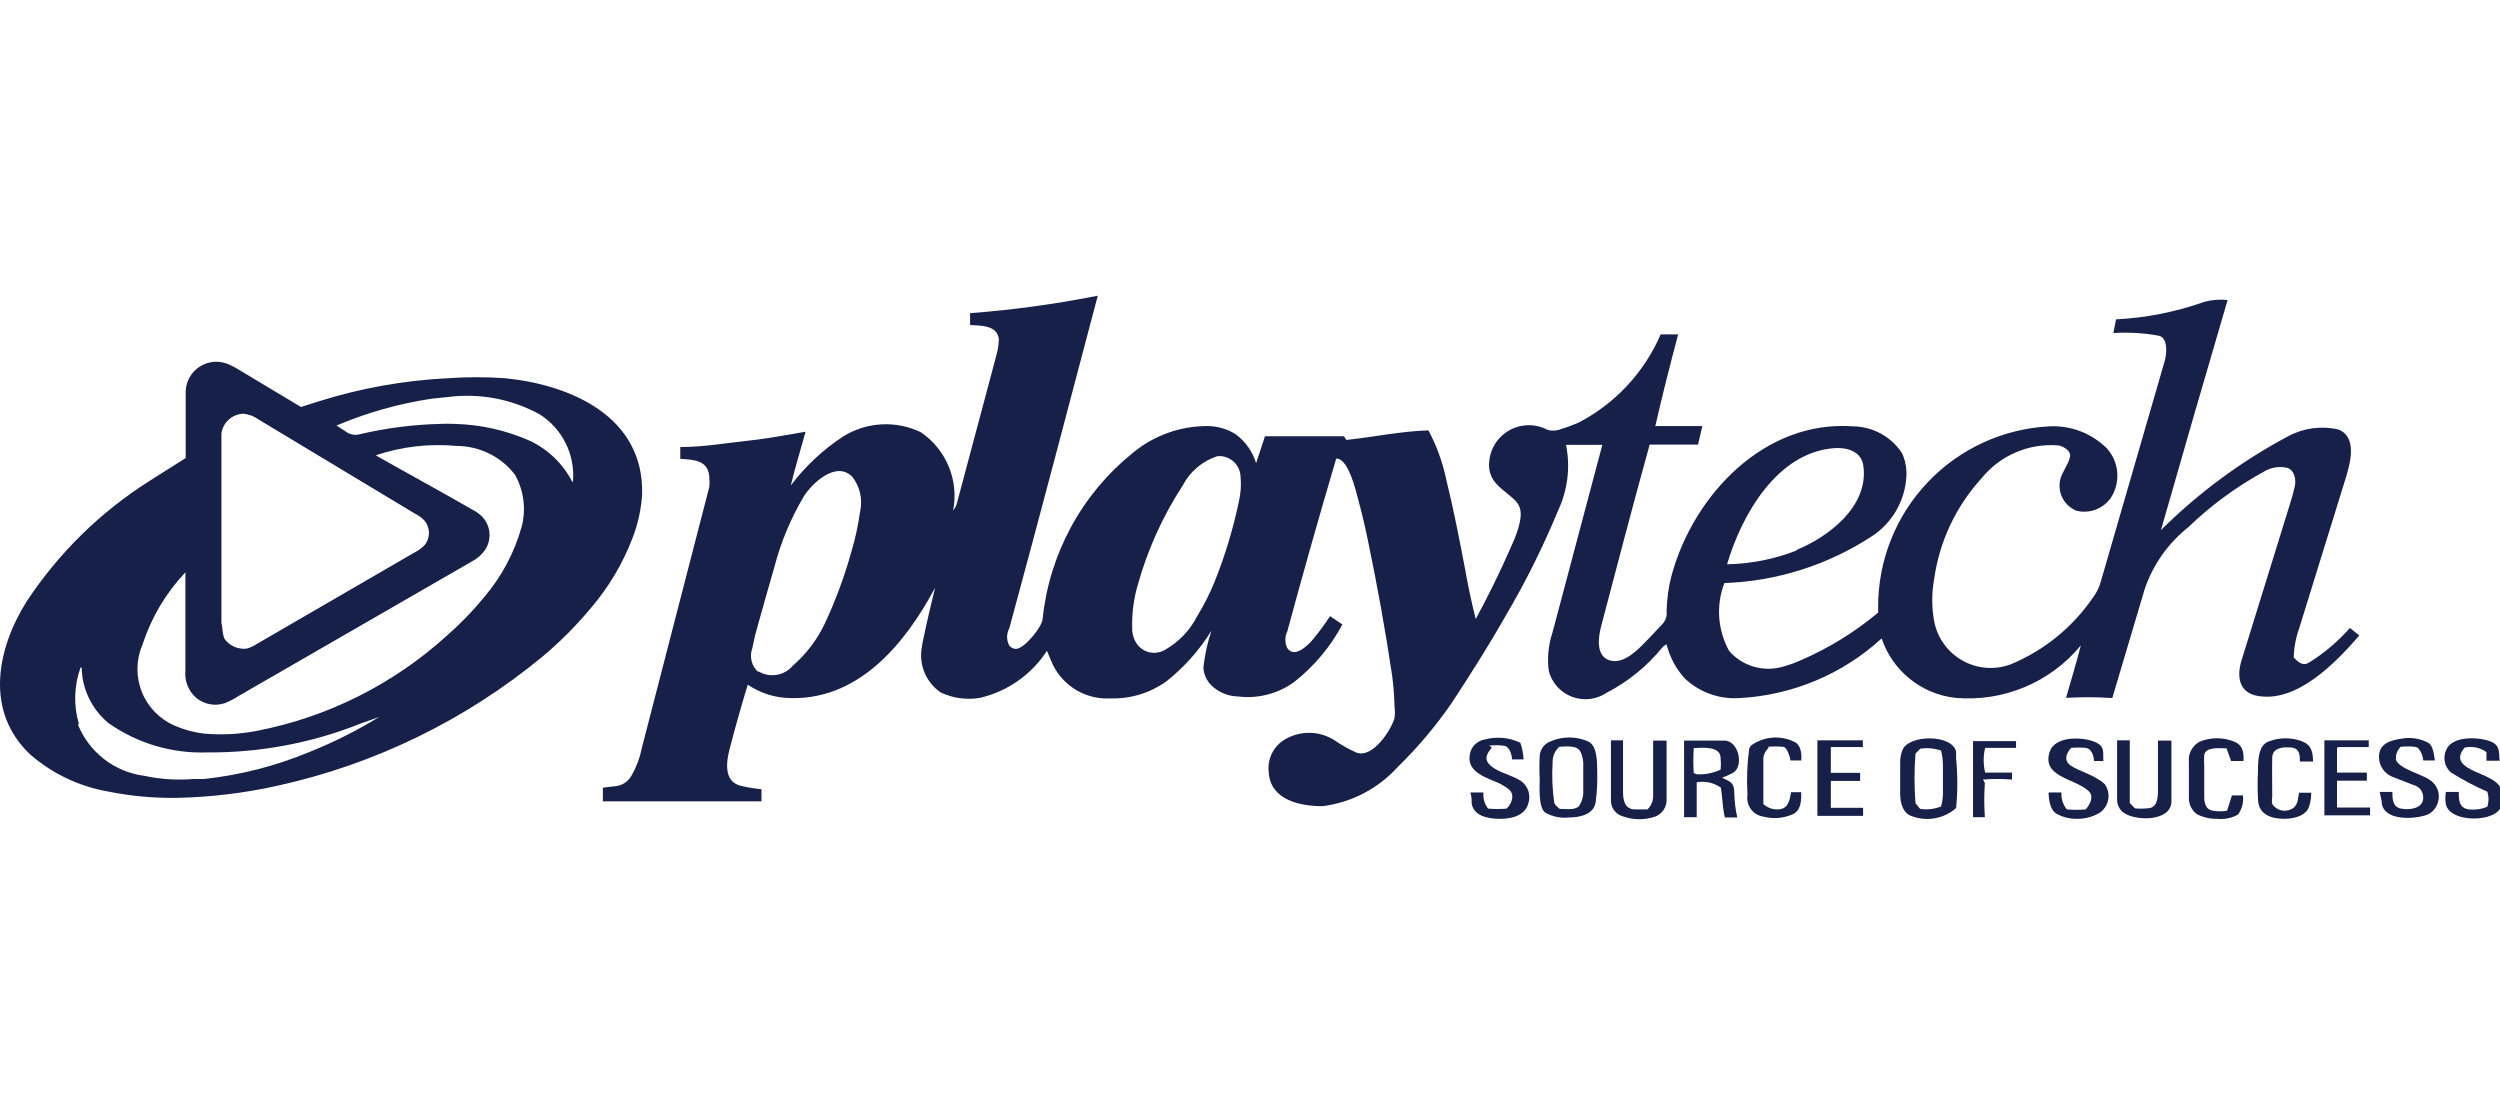 <svg width="93" height="41" viewBox="0 0 93 41" fill="none" xmlns="http://www.w3.org/2000/svg">
<g clip-path="url(#clip0_141_66)">
<path d="M45.067 23.46C44.624 24.179 44.059 24.815 43.397 25.34C42.796 25.775 42.069 26 41.327 25.98C40.888 26.008 40.45 25.906 40.067 25.688C39.685 25.469 39.376 25.143 39.177 24.75C39.097 24.57 39.017 24.39 38.947 24.21C38.374 25.093 37.481 25.72 36.457 25.96C35.961 26.045 35.452 25.975 34.997 25.76C34.742 25.587 34.54 25.347 34.413 25.067C34.286 24.786 34.239 24.476 34.277 24.17C34.303 23.975 34.34 23.781 34.387 23.59C34.507 23.01 34.647 22.44 34.787 21.86C33.667 23.96 31.887 26.14 29.217 25.96C28.716 25.92 28.233 25.752 27.817 25.47C27.577 26.25 27.357 27.04 27.147 27.84C27.027 28.31 26.897 29.06 27.547 29.23C27.804 29.29 28.064 29.333 28.327 29.36V29.81H22.427V29.3L22.857 29.25C22.986 29.243 23.112 29.204 23.222 29.136C23.332 29.068 23.423 28.973 23.487 28.86C23.668 28.55 23.797 28.212 23.867 27.86L26.387 18.11C26.399 18.007 26.399 17.903 26.387 17.8C26.387 17.12 25.817 17.1 25.307 17.07V16.63C26.167 16.63 27.017 16.48 27.867 16.39C28.267 16.35 28.967 16.24 29.967 16.06C29.787 16.72 29.587 17.36 29.417 18.06C29.959 17.341 30.622 16.722 31.377 16.23C31.806 15.965 32.294 15.812 32.798 15.786C33.301 15.76 33.803 15.861 34.257 16.08C34.72 16.395 35.08 16.838 35.293 17.355C35.507 17.872 35.563 18.441 35.457 18.99C35.523 18.911 35.571 18.819 35.597 18.72C36.087 16.86 36.597 15 37.087 13.13C37.13 12.96 37.154 12.786 37.157 12.61C37.087 12.08 36.467 12.12 36.087 12.09V11.65C37.682 11.529 39.268 11.312 40.837 11C39.747 15.13 38.667 19.25 37.547 23.37C37.493 23.47 37.464 23.581 37.464 23.695C37.464 23.808 37.493 23.92 37.547 24.02C37.577 24.055 37.614 24.083 37.655 24.104C37.696 24.125 37.741 24.137 37.787 24.14C38.107 24.14 38.787 23.3 38.787 23.01C38.912 21.813 39.272 20.653 39.847 19.596C40.422 18.538 41.2 17.605 42.137 16.85C42.933 16.188 43.941 15.833 44.977 15.85C45.332 15.863 45.677 15.97 45.977 16.16C46.334 16.428 46.597 16.803 46.727 17.23L47.057 16.23H49.997L50.077 16.36H50.137C51.137 16.25 52.137 16.04 53.137 16.01C53.435 16.567 53.654 17.163 53.787 17.78C54.067 18.91 54.287 20.05 54.507 21.2C54.614 21.807 54.743 22.417 54.897 23.03C55.357 22.18 55.787 21.31 56.177 20.42C56.347 20.05 56.707 19.25 56.517 18.84C56.468 18.733 56.396 18.637 56.307 18.56C55.927 18.21 55.457 17.98 55.397 17.41C55.377 17.146 55.428 16.881 55.545 16.643C55.662 16.406 55.84 16.204 56.062 16.059C56.284 15.914 56.541 15.831 56.805 15.819C57.07 15.806 57.333 15.866 57.567 15.99C57.704 16.03 57.85 16.03 57.987 15.99C58.231 15.915 58.471 15.829 58.707 15.73C60.079 15.021 61.164 13.858 61.777 12.44H62.427C62.127 13.57 61.837 14.71 61.577 15.85H63.327L63.167 16.54H61.367C60.747 18.78 60.157 21.03 59.567 23.28C59.457 23.69 59.347 24.42 59.897 24.57C60.447 24.72 60.997 24.1 61.337 23.75L61.837 23.22C61.898 23.157 61.944 23.081 61.972 22.998C62 22.915 62.008 22.827 61.997 22.74C62.008 22.26 62.078 21.783 62.207 21.32C63.037 18.39 65.647 15.62 68.937 15.86C69.299 15.865 69.654 15.959 69.972 16.133C70.289 16.307 70.559 16.557 70.757 16.86C70.881 17.133 70.936 17.431 70.917 17.73C70.892 18.178 70.761 18.614 70.535 19.001C70.309 19.389 69.994 19.717 69.617 19.96C67.985 21.023 66.094 21.622 64.147 21.69C63.99 22.099 63.925 22.538 63.956 22.975C63.987 23.412 64.114 23.837 64.327 24.22C64.571 24.497 64.888 24.698 65.243 24.801C65.597 24.904 65.973 24.903 66.327 24.8C66.563 24.735 66.794 24.651 67.017 24.55C68.046 24.102 69.006 23.509 69.867 22.79C69.867 22.72 69.867 22.63 69.867 22.58C69.862 20.856 70.521 19.196 71.707 17.945C72.893 16.694 74.515 15.947 76.237 15.86C76.631 15.84 77.025 15.902 77.394 16.044C77.762 16.185 78.097 16.402 78.377 16.68C78.601 16.93 78.737 17.247 78.762 17.581C78.787 17.916 78.701 18.249 78.517 18.53C78.376 18.726 78.18 18.875 77.954 18.959C77.728 19.043 77.481 19.057 77.247 19C77.115 18.948 76.996 18.868 76.897 18.767C76.798 18.665 76.722 18.543 76.674 18.41C76.626 18.277 76.606 18.135 76.617 17.993C76.628 17.852 76.669 17.714 76.737 17.59C76.837 17.39 77.037 17.06 77.007 16.9C76.977 16.74 76.737 16.59 76.567 16.57C76.026 16.526 75.482 16.614 74.984 16.829C74.485 17.043 74.047 17.377 73.707 17.8C72.754 18.846 72.14 20.157 71.947 21.56C71.857 22.066 71.857 22.584 71.947 23.09C72.003 23.398 72.126 23.691 72.308 23.947C72.489 24.202 72.725 24.415 72.998 24.569C73.27 24.724 73.574 24.817 73.887 24.841C74.199 24.865 74.513 24.821 74.807 24.71C76.042 24.196 77.102 23.334 77.857 22.23C77.998 22.046 78.1 21.835 78.157 21.61L80.527 13.43C80.597 13.2 80.667 12.58 80.317 12.49C79.757 12.387 79.186 12.353 78.617 12.39L78.717 11.88C79.836 11.824 80.941 11.605 81.997 11.23C82.28 11.152 82.575 11.129 82.867 11.16C82.027 14.02 81.2 16.873 80.387 19.72C81.784 18.332 83.378 17.156 85.117 16.23C85.692 15.919 86.361 15.831 86.997 15.98C87.727 16.28 87.407 17.31 87.237 17.86C86.67 19.693 86.103 21.523 85.537 23.35C85.407 23.706 85.336 24.081 85.327 24.46C85.487 24.63 85.657 24.78 85.877 24.66C86.451 24.305 86.97 23.867 87.417 23.36L87.767 23.64C86.897 24.64 85.467 26.14 83.997 25.89C83.267 25.77 83.207 25.14 83.387 24.56L85.177 18.78C85.257 18.54 85.317 18.31 85.367 18.09C85.417 17.87 85.367 17.51 85.107 17.41C84.959 17.372 84.805 17.364 84.654 17.387C84.503 17.409 84.358 17.461 84.227 17.54C83.199 18.101 82.25 18.797 81.407 19.61C80.659 20.203 80.097 20.998 79.787 21.9C79.397 23.22 78.997 24.55 78.597 25.9C78.597 25.98 78.537 25.97 78.457 25.96C77.924 25.93 77.39 25.93 76.857 25.96C77.047 25.31 77.237 24.66 77.407 24.01C76.845 24.69 76.127 25.223 75.313 25.562C74.499 25.902 73.615 26.039 72.737 25.96C72.117 25.89 71.531 25.645 71.045 25.254C70.56 24.862 70.196 24.341 69.997 23.75C68.539 25.085 66.661 25.87 64.687 25.97C64.322 25.992 63.957 25.939 63.613 25.815C63.269 25.691 62.954 25.499 62.687 25.25C62.352 24.889 62.115 24.448 61.997 23.97C61.93 23.998 61.872 24.043 61.827 24.1C61.261 24.791 60.56 25.36 59.767 25.77C59.581 25.895 59.368 25.975 59.145 26.002C58.922 26.028 58.696 26.001 58.486 25.923C58.276 25.845 58.087 25.717 57.936 25.552C57.785 25.386 57.675 25.186 57.617 24.97C57.551 24.493 57.596 24.007 57.747 23.55L59.607 16.55H58.257C58.423 17.378 58.318 18.237 57.957 19C57.398 20.355 56.743 21.668 55.997 22.93C55.367 24.04 54.687 25.11 53.997 26.16C53.409 27.013 52.739 27.807 51.997 28.53C51.268 29.336 50.275 29.854 49.197 29.99C48.357 29.99 47.257 29.76 47.197 28.73C47.166 28.48 47.211 28.227 47.327 28.004C47.443 27.78 47.624 27.598 47.847 27.48C48.124 27.327 48.438 27.252 48.755 27.262C49.072 27.273 49.38 27.369 49.647 27.54C49.905 27.719 50.179 27.873 50.467 28C51.067 28.21 51.747 27.17 51.877 26.71C51.895 26.571 51.895 26.429 51.877 26.29C51.868 25.902 51.838 25.515 51.787 25.13C51.54 23.463 51.233 21.757 50.867 20.01C50.747 19.42 50.597 18.84 50.437 18.25C50.357 17.97 50.097 17.04 49.707 17.06C49.074 19.2 48.467 21.343 47.887 23.49C47.839 23.586 47.815 23.692 47.815 23.8C47.815 23.907 47.839 24.014 47.887 24.11C48.167 24.52 48.697 23.97 48.887 23.73C49.098 23.471 49.295 23.2 49.477 22.92L49.937 23.23C49.497 24.055 48.891 24.78 48.157 25.36C47.555 25.802 46.808 25.999 46.067 25.91C45.694 25.904 45.337 25.758 45.067 25.5C44.886 25.323 44.778 25.083 44.767 24.83C44.817 24.364 44.918 23.904 45.067 23.46ZM66.827 20.46C68.027 19.97 69.527 18.83 69.317 17.33C69.247 16.79 68.717 16.64 68.247 16.67C66.107 16.82 64.787 19.16 64.247 20.99C65.13 20.976 66.004 20.803 66.827 20.48V20.46ZM45.287 16.97C44.73 17.149 44.267 17.541 43.997 18.06C43.256 19.198 42.693 20.442 42.327 21.75C42.172 22.276 42.102 22.822 42.117 23.37C42.113 23.598 42.187 23.82 42.327 24C42.446 24.143 42.611 24.239 42.794 24.272C42.977 24.305 43.166 24.272 43.327 24.18C43.846 23.889 44.267 23.451 44.537 22.92C44.789 22.509 45.007 22.077 45.187 21.63C45.568 20.681 45.866 19.701 46.077 18.7C46.157 18.373 46.181 18.035 46.147 17.7C46.139 17.595 46.111 17.493 46.063 17.399C46.016 17.306 45.95 17.222 45.87 17.154C45.79 17.087 45.697 17.035 45.597 17.003C45.497 16.972 45.392 16.96 45.287 16.97ZM28.207 24.97C28.411 25.096 28.654 25.143 28.891 25.105C29.128 25.066 29.343 24.944 29.497 24.76C29.986 24.334 30.384 23.814 30.667 23.23C31.075 22.363 31.409 21.463 31.667 20.54C31.816 20.043 31.926 19.534 31.997 19.02C32.046 18.801 32.046 18.573 31.997 18.354C31.949 18.135 31.853 17.928 31.717 17.75C31.117 17.11 30.197 17.98 29.887 18.49C29.409 19.303 29.045 20.178 28.807 21.09C28.587 21.85 28.377 22.6 28.167 23.35C28.107 23.55 28.047 23.8 27.987 24.11C27.929 24.263 27.92 24.43 27.959 24.589C27.998 24.748 28.085 24.891 28.207 25V24.97Z" fill="#162049"/>
<path d="M1.127 28.07C-0.573 26.47 -0.123 24.15 0.987 22.38C2.173 20.581 3.727 19.054 5.547 17.9L6.907 17.04V14.55C6.915 14.365 6.967 14.185 7.06 14.025C7.152 13.865 7.283 13.73 7.439 13.632C7.596 13.534 7.774 13.475 7.958 13.46C8.142 13.446 8.327 13.477 8.497 13.55C8.664 13.623 8.825 13.71 8.977 13.81L11.197 15.14L11.857 14.93C13.414 14.44 15.027 14.151 16.657 14.07C17.366 14.02 18.078 14.02 18.787 14.07C21.207 14.31 23.957 15.48 23.887 18.38C23.853 18.953 23.728 19.517 23.517 20.05C23.157 20.979 22.643 21.841 21.997 22.6C21.45 23.26 20.844 23.869 20.187 24.42C17.325 26.784 13.942 28.433 10.317 29.23C9.105 29.5 7.869 29.651 6.627 29.68C5.744 29.697 4.862 29.616 3.997 29.44C2.934 29.25 1.943 28.776 1.127 28.07ZM21.317 17.88C21.352 17.397 21.257 16.914 21.04 16.481C20.824 16.048 20.494 15.681 20.087 15.42C19.042 14.843 17.84 14.615 16.657 14.77L16.067 14.83C14.846 15.012 13.653 15.348 12.517 15.83L12.857 16.05C12.932 16.108 13.021 16.148 13.115 16.165C13.209 16.183 13.306 16.177 13.397 16.15C14.365 15.924 15.353 15.797 16.347 15.77C16.544 15.76 16.74 15.76 16.937 15.77C17.896 15.797 18.84 16.011 19.717 16.4C20.399 16.725 20.955 17.266 21.297 17.94C21.305 17.921 21.312 17.901 21.317 17.88ZM8.377 23.8C8.471 23.916 8.592 24.007 8.73 24.065C8.868 24.123 9.018 24.145 9.167 24.13C9.295 24.096 9.416 24.042 9.527 23.97L15.407 20.56C15.542 20.492 15.667 20.404 15.777 20.3C15.892 20.169 15.956 20 15.956 19.825C15.956 19.65 15.892 19.481 15.777 19.35C15.683 19.257 15.575 19.179 15.457 19.12L9.627 15.61C9.462 15.489 9.269 15.414 9.067 15.39C8.863 15.393 8.667 15.47 8.514 15.605C8.362 15.741 8.263 15.928 8.237 16.13V16.6C8.237 18.83 8.237 21.08 8.237 23.17C8.277 23.3 8.277 23.69 8.377 23.8ZM13.997 16.95C15.177 17.62 16.377 18.27 17.557 18.95C17.68 19.012 17.794 19.089 17.897 19.18C18.065 19.339 18.174 19.552 18.203 19.781C18.232 20.011 18.18 20.244 18.057 20.44C17.927 20.63 17.752 20.785 17.547 20.89L8.877 25.89C8.713 25.997 8.539 26.088 8.357 26.16C8.175 26.219 7.982 26.231 7.795 26.194C7.607 26.157 7.433 26.073 7.287 25.95C7.148 25.826 7.041 25.67 6.973 25.497C6.905 25.323 6.879 25.136 6.897 24.95C6.897 23.73 6.897 22.51 6.897 21.29C6.17 22.06 5.623 22.982 5.297 23.99C5.059 24.546 5.051 25.173 5.274 25.735C5.497 26.297 5.933 26.748 6.487 26.99C6.84 27.145 7.214 27.247 7.597 27.29C8.265 27.349 8.939 27.312 9.597 27.18C12.206 26.667 14.625 25.453 16.597 23.67C17.103 23.23 17.572 22.749 17.997 22.23C18.654 21.464 19.136 20.563 19.407 19.59C19.577 18.939 19.487 18.247 19.157 17.66C18.903 17.328 18.576 17.059 18.201 16.874C17.827 16.688 17.415 16.591 16.997 16.59C15.984 16.494 14.963 16.61 13.997 16.93V16.95ZM2.897 26.95C3.102 27.459 3.439 27.904 3.873 28.24C4.307 28.576 4.823 28.79 5.367 28.86C5.964 28.989 6.578 29.029 7.187 28.98H7.577C8.925 28.836 10.245 28.499 11.497 27.98C12.402 27.618 13.276 27.18 14.107 26.67C14.187 26.6 14.187 26.61 14.107 26.67L13.407 26.92C11.591 27.643 9.652 28.006 7.697 27.99C6.391 28.035 5.106 27.652 4.037 26.9C3.731 26.648 3.483 26.332 3.31 25.974C3.138 25.617 3.044 25.227 3.037 24.83H2.997C2.752 25.509 2.731 26.248 2.937 26.94L2.897 26.95Z" fill="#162049"/>
<path d="M65.797 27.81C65.693 27.909 65.623 28.039 65.597 28.18C65.597 28.76 65.597 29.34 65.597 29.91C65.741 30.043 65.931 30.114 66.127 30.11C66.517 30.11 66.577 29.78 66.627 29.47H67.007C67.007 29.79 67.007 30.16 66.667 30.3C66.332 30.443 65.959 30.471 65.607 30.38C65.514 30.368 65.424 30.337 65.343 30.289C65.261 30.242 65.191 30.178 65.135 30.102C65.079 30.027 65.038 29.941 65.017 29.849C64.995 29.758 64.991 29.663 65.007 29.57C64.972 29.003 64.992 28.433 65.067 27.87C65.081 27.812 65.112 27.76 65.157 27.72C65.385 27.56 65.652 27.464 65.929 27.441C66.207 27.418 66.486 27.47 66.737 27.59C66.997 27.7 67.027 28.04 67.007 28.29H66.607C66.607 28.29 66.517 27.8 66.327 27.78C66.141 27.765 65.953 27.765 65.767 27.78L65.797 27.81Z" fill="#162049"/>
<path d="M77.287 30.46H77.217C76.98 30.459 76.746 30.401 76.537 30.29C76.257 30.15 76.217 29.76 76.207 29.48H76.687C76.67 29.708 76.742 29.933 76.887 30.11C77.12 30.13 77.354 30.13 77.587 30.11C77.757 29.92 77.917 29.61 77.677 29.41C77.157 28.95 75.947 28.9 76.247 27.97C76.437 27.38 77.417 27.41 77.877 27.58C78.337 27.75 78.217 27.98 78.247 28.31H77.897C77.897 28.13 77.807 27.84 77.577 27.82C77.401 27.805 77.223 27.805 77.047 27.82C76.867 28.02 76.747 28.29 77.047 28.49C77.347 28.69 77.947 28.84 78.297 29.17C78.355 29.251 78.396 29.343 78.418 29.441C78.441 29.538 78.443 29.639 78.427 29.737C78.41 29.836 78.374 29.93 78.321 30.015C78.268 30.099 78.198 30.172 78.117 30.23C77.867 30.381 77.579 30.461 77.287 30.46Z" fill="#162049"/>
<path d="M82.467 30.46H82.357C82.137 30.448 81.923 30.39 81.727 30.29C81.629 30.218 81.55 30.122 81.498 30.013C81.446 29.903 81.421 29.782 81.427 29.66C81.427 29.22 81.427 28.78 81.427 28.35C81.41 28.198 81.44 28.044 81.511 27.909C81.582 27.774 81.692 27.663 81.827 27.59C82.24 27.421 82.704 27.421 83.117 27.59C83.437 27.72 83.477 28 83.457 28.31H82.997L82.827 27.84C82.607 27.84 82.047 27.76 81.997 28.09C81.988 28.22 81.988 28.35 81.997 28.48C81.997 29.06 81.997 29.43 81.997 29.6C81.997 29.77 81.997 30.12 82.337 30.16C82.506 30.19 82.678 30.19 82.847 30.16L83.027 29.59H83.437C83.469 29.841 83.404 30.095 83.257 30.3C83.017 30.436 82.74 30.492 82.467 30.46Z" fill="#162049"/>
<path d="M84.997 30.46C84.487 30.46 83.997 30.31 83.997 29.7C83.979 29.367 83.979 29.033 83.997 28.7C83.997 28.31 83.997 27.7 84.427 27.57C84.811 27.43 85.233 27.43 85.617 27.57C85.977 27.7 86.037 27.95 86.047 28.33H85.557C85.557 28.12 85.557 27.84 85.247 27.81C84.937 27.78 84.537 27.81 84.527 28.18C84.517 28.55 84.527 29.18 84.527 29.64C84.511 29.729 84.511 29.821 84.527 29.91C84.599 30.02 84.708 30.102 84.835 30.138C84.961 30.175 85.097 30.165 85.217 30.11C85.497 29.99 85.467 29.74 85.527 29.49H85.977C85.979 29.642 85.959 29.794 85.917 29.94C85.827 30.34 85.377 30.45 84.997 30.46Z" fill="#162049"/>
<path d="M89.057 28.92C88.895 28.869 88.754 28.768 88.653 28.631C88.552 28.495 88.498 28.33 88.497 28.16C88.497 27.67 88.907 27.54 89.327 27.48C89.668 27.414 90.021 27.467 90.327 27.63C90.517 27.73 90.547 28.11 90.577 28.29H90.147C90.132 28.121 90.066 27.96 89.957 27.83C89.847 27.74 89.447 27.77 89.307 27.78C89.243 27.842 89.194 27.917 89.163 28C89.132 28.083 89.12 28.172 89.127 28.26C89.227 28.59 90.127 28.82 90.367 29C90.511 29.085 90.621 29.217 90.679 29.373C90.737 29.53 90.74 29.702 90.687 29.86C90.651 29.982 90.583 30.092 90.49 30.179C90.397 30.265 90.281 30.324 90.157 30.35C89.737 30.47 88.737 30.52 88.607 29.92C88.607 29.77 88.547 29.61 88.527 29.46H88.997C88.997 29.7 88.997 30.02 89.317 30.08C89.637 30.14 90.067 30.08 90.137 29.76C90.161 29.638 90.137 29.512 90.07 29.407C90.003 29.303 89.898 29.229 89.777 29.2L89.057 28.92Z" fill="#162049"/>
<path d="M91.167 28.73C91.055 28.627 90.977 28.492 90.947 28.343C90.916 28.194 90.934 28.039 90.997 27.9C91.207 27.38 92.137 27.41 92.587 27.56C93.037 27.71 92.947 27.99 92.987 28.3H92.497V27.98C92.382 27.895 92.25 27.837 92.11 27.807C91.971 27.778 91.826 27.779 91.687 27.81C91.277 28.28 91.687 28.52 92.047 28.69C92.407 28.86 92.977 29.03 93.047 29.4C93.092 29.591 93.092 29.789 93.047 29.98C92.887 30.6 91.137 30.63 90.987 29.92C90.96 29.768 90.96 29.612 90.987 29.46H91.467C91.467 29.74 91.467 30.06 91.837 30.11C92.072 30.136 92.309 30.102 92.527 30.01C92.587 29.828 92.587 29.632 92.527 29.45C92.056 29.244 91.602 29.004 91.167 28.73Z" fill="#162049"/>
<path d="M55.497 27.81C55.277 28.07 55.187 28.28 55.497 28.52C55.807 28.76 56.237 28.83 56.577 29.05C56.706 29.14 56.803 29.27 56.853 29.419C56.903 29.568 56.905 29.73 56.857 29.88C56.727 30.37 56.177 30.47 55.747 30.46C55.317 30.45 54.847 30.35 54.747 29.91C54.747 29.77 54.747 29.63 54.697 29.48H55.187C55.162 29.695 55.223 29.91 55.357 30.08C55.587 30.1 55.817 30.1 56.047 30.08C56.237 29.9 56.367 29.56 56.127 29.36C55.962 29.234 55.781 29.133 55.587 29.06C55.097 28.86 54.477 28.61 54.717 27.92C54.761 27.814 54.83 27.721 54.919 27.65C55.008 27.578 55.114 27.53 55.227 27.51C55.67 27.39 56.142 27.432 56.557 27.63C56.627 27.83 56.667 28.039 56.677 28.25H56.247C56.247 28.09 56.157 27.76 55.937 27.74C55.758 27.716 55.576 27.716 55.397 27.74L55.497 27.81Z" fill="#162049"/>
<path d="M57.487 30.23C57.217 30.05 57.277 29.23 57.277 28.97C57.262 28.687 57.262 28.403 57.277 28.12C57.285 28.001 57.327 27.887 57.397 27.791C57.468 27.695 57.565 27.622 57.677 27.58C57.898 27.484 58.136 27.434 58.377 27.434C58.618 27.434 58.856 27.484 59.077 27.58C59.437 27.75 59.407 28.38 59.417 28.7C59.428 29.084 59.408 29.469 59.357 29.85C59.277 30.33 58.707 30.41 58.357 30.41C58.055 30.443 57.751 30.38 57.487 30.23ZM57.867 29.95L58.017 30.09C58.227 30.09 58.557 30.15 58.727 30C58.853 29.823 58.913 29.607 58.897 29.39C58.897 29.03 58.897 28.74 58.897 28.52C58.911 28.331 58.877 28.142 58.797 27.97C58.667 27.71 58.267 27.77 58.007 27.78C57.926 27.851 57.862 27.939 57.819 28.038C57.776 28.136 57.755 28.243 57.757 28.35C57.727 28.854 57.747 29.36 57.817 29.86C57.817 29.86 57.837 29.92 57.867 29.95Z" fill="#162049"/>
<path d="M71.117 30.36C70.777 30.25 70.687 29.85 70.687 29.53V28.39C70.682 28.226 70.71 28.063 70.767 27.91C70.997 27.31 72.647 27.31 72.767 27.97C72.767 27.97 72.767 28.07 72.767 28.21C72.827 28.825 72.827 29.445 72.767 30.06C72.545 30.255 72.274 30.386 71.983 30.439C71.693 30.491 71.393 30.464 71.117 30.36ZM71.427 30.09C71.69 30.131 71.96 30.1 72.207 30C72.255 29.834 72.279 29.663 72.277 29.49V28.49C72.279 28.298 72.256 28.106 72.207 27.92C71.959 27.837 71.695 27.813 71.437 27.85L71.257 28.03C71.207 28.646 71.207 29.264 71.257 29.88L71.427 30.09Z" fill="#162049"/>
<path d="M60.377 30.37C60.254 30.337 60.144 30.266 60.063 30.167C59.983 30.069 59.935 29.947 59.927 29.82C59.927 29.06 59.927 28.3 59.927 27.54H60.377V29.45C60.377 29.77 60.437 30.12 60.847 30.11H61.287C61.353 30.046 61.405 29.97 61.441 29.886C61.477 29.802 61.496 29.712 61.497 29.62V27.55H61.997C61.997 27.87 61.997 28.28 61.997 28.55C61.997 28.82 61.997 29.32 61.997 29.71C62.008 29.853 61.972 29.996 61.894 30.117C61.817 30.238 61.702 30.33 61.567 30.38C61.18 30.51 60.761 30.507 60.377 30.37Z" fill="#162049"/>
<path d="M73.837 29.13C73.807 29.553 73.807 29.977 73.837 30.4H73.397V27.57H74.997V27.82H73.847C73.775 28.122 73.775 28.437 73.847 28.74H74.847V29C74.488 28.97 74.126 28.97 73.767 29C73.767 29 73.837 29.12 73.837 29.13Z" fill="#162049"/>
<path d="M86.937 27.82V28.74H88.047V29.04H86.937V30.04H88.167V30.33H86.467V27.54H88.117V27.79H86.997C86.997 27.79 86.937 27.81 86.937 27.82Z" fill="#162049"/>
<path d="M64.077 28.94C64.407 29.09 64.517 29.13 64.517 29.53C64.525 29.826 64.561 30.121 64.627 30.41H64.167C64.077 30.06 64.077 29.67 64.017 29.3C63.888 29.209 63.741 29.145 63.587 29.11C63.432 29.076 63.273 29.072 63.117 29.1V30.4H62.647V27.55C63.217 27.55 63.717 27.55 64.147 27.55C64.577 27.55 64.797 28.18 64.637 28.55C64.567 28.75 64.337 28.81 64.167 28.89C64.067 28.92 64.067 28.93 64.077 28.94ZM63.077 28.8C63.397 28.825 63.717 28.767 64.007 28.63C64.021 28.487 64.021 28.343 64.007 28.2C64.007 27.73 63.277 27.82 63.007 27.83C62.987 28.14 62.987 28.45 63.007 28.76C63.007 28.76 63.097 28.79 63.117 28.8H63.077Z" fill="#162049"/>
<path d="M68.107 27.81V28.75H69.197V29.05H68.107V30.05H69.307V30.35H67.607V27.54H69.297V27.79H68.107V27.81Z" fill="#162049"/>
<path d="M78.997 30.23C78.919 30.173 78.856 30.097 78.814 30.01C78.773 29.923 78.753 29.827 78.757 29.73C78.757 29 78.757 28.27 78.757 27.54H79.227C79.227 28.31 79.227 29.1 79.227 29.87L79.417 30.07C79.57 30.085 79.724 30.085 79.877 30.07C80.227 30.07 80.277 29.73 80.277 29.43V27.55H80.777C80.777 28.3 80.777 29.06 80.777 29.81C80.777 30.56 79.457 30.56 78.997 30.23Z" fill="#162049"/>
</g>
<defs>
<clipPath id="clip0_141_66">
<rect width="93" height="41" fill="white"/>
</clipPath>
</defs>
</svg>
